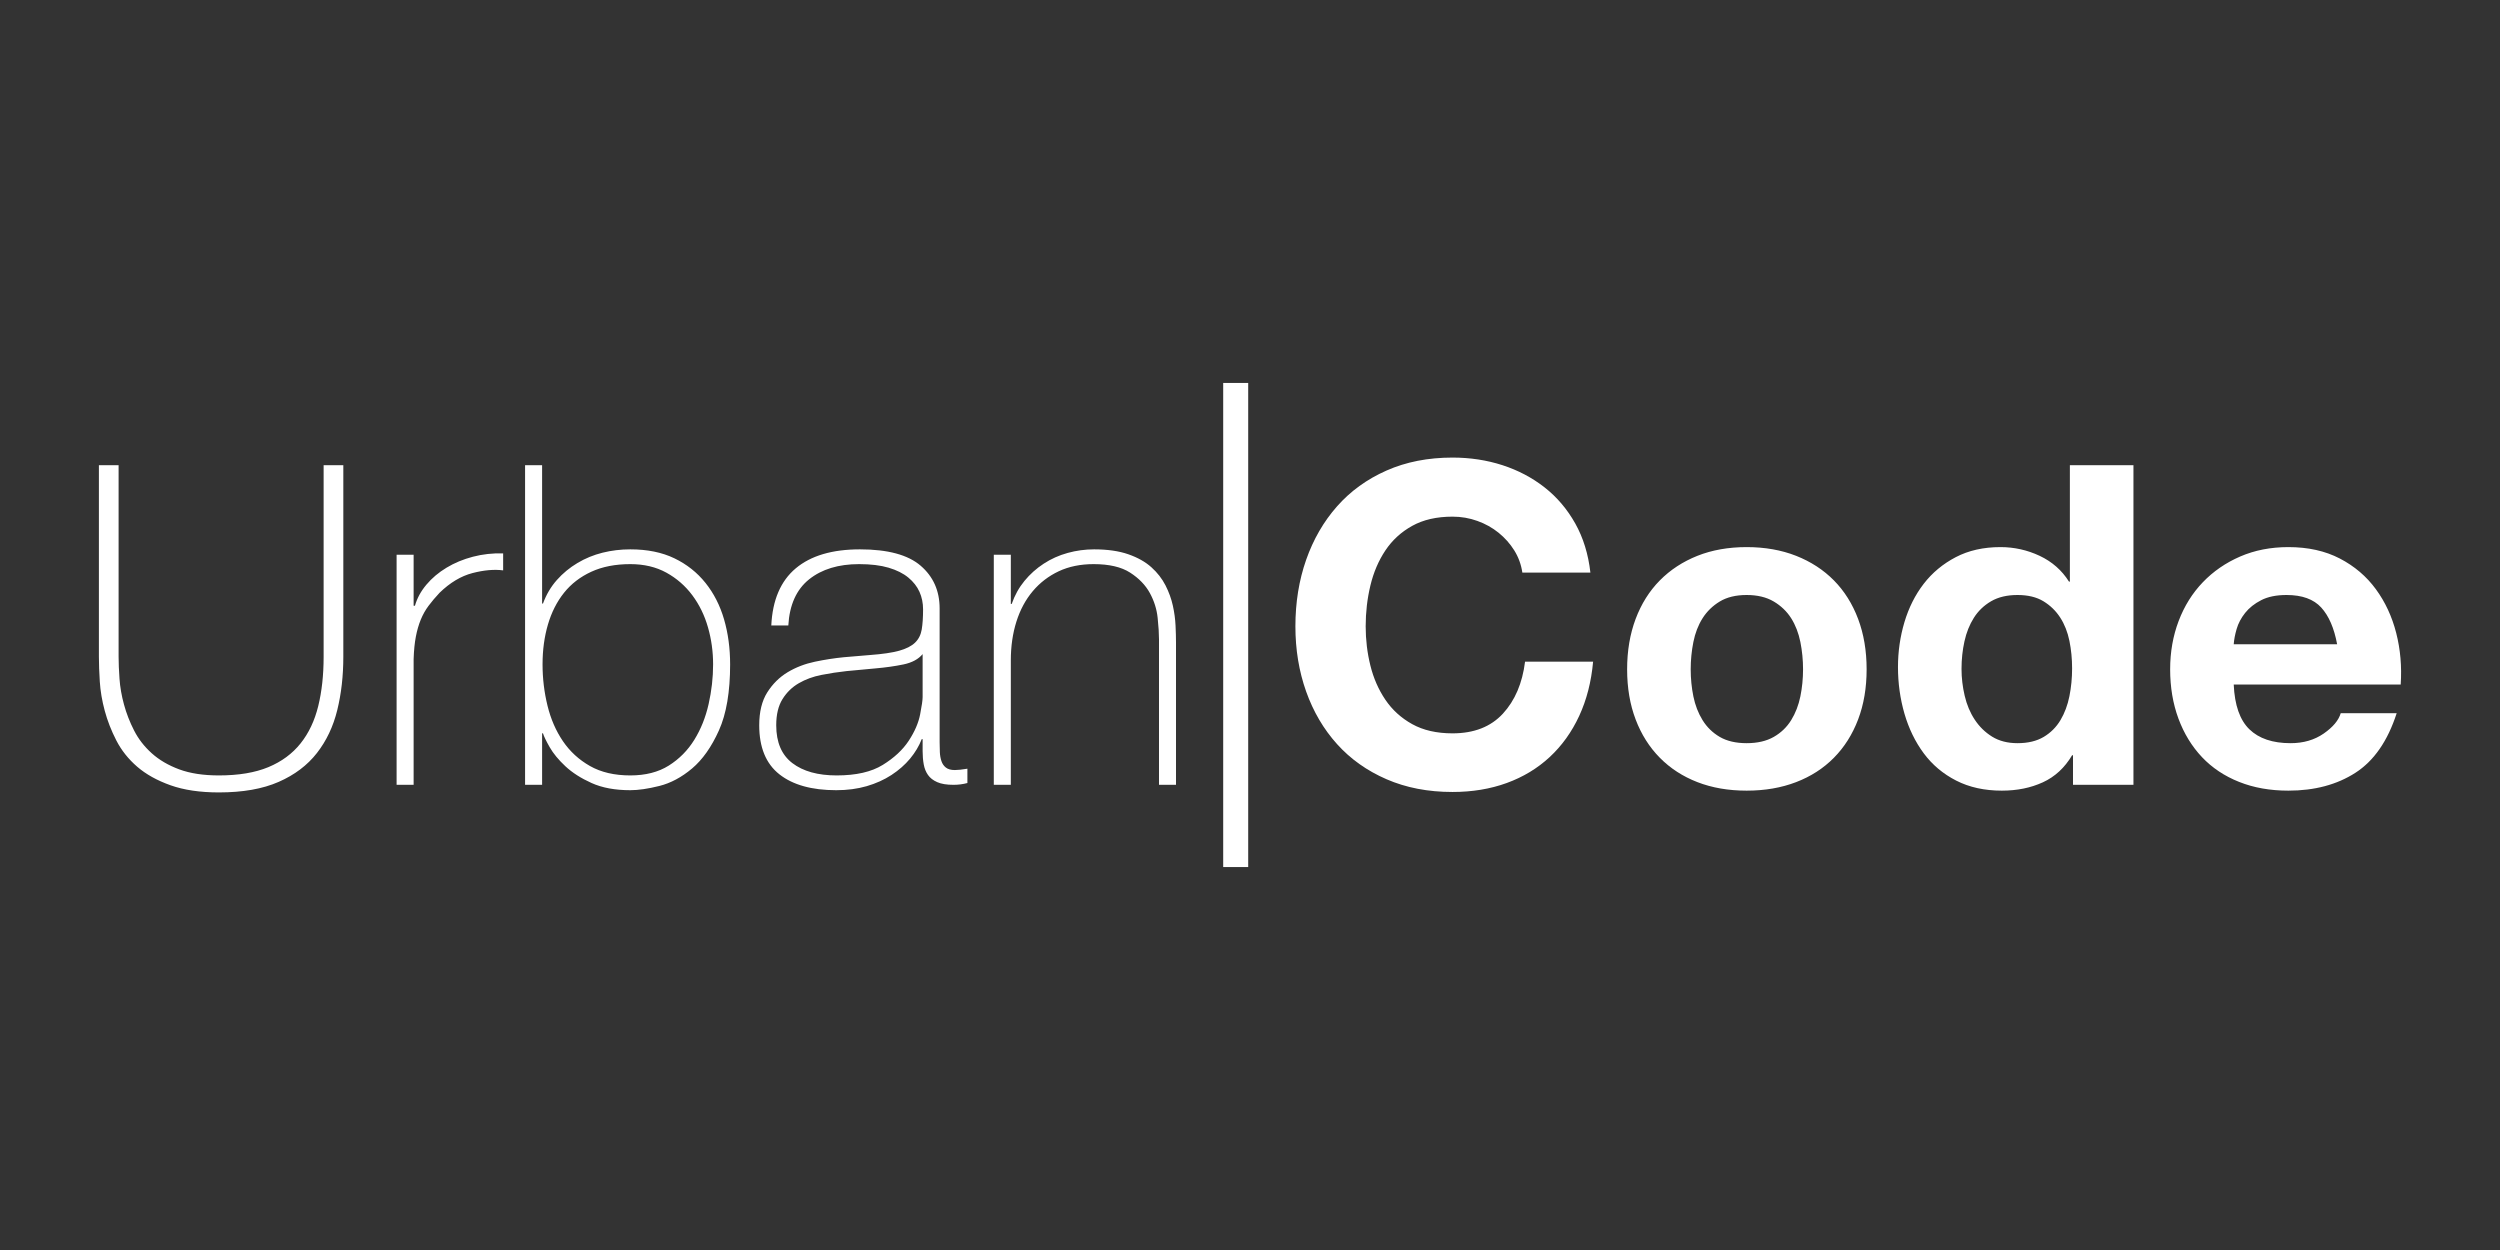 <?xml version="1.0" encoding="UTF-8" standalone="yes"?>
<!DOCTYPE svg PUBLIC "-//W3C//DTD SVG 1.1//EN" "http://www.w3.org/Graphics/SVG/1.1/DTD/svg11.dtd">

<svg width="100" height="50" viewBox="0 0 100 50" xmlns="http://www.w3.org/2000/svg" xmlns:xlink="http://www.w3.org/1999/xlink" version="1.1" baseProfile="full">
    <rect x="0" y="0" width="100" height="50" fill="#333333" stroke="none"/>
    <g transform="scale(1,-1) translate(0,-50)">
        <path d="M 1.928 1.318 L 1.928 20.682 L 2.928 20.682 L 2.928 1.318 L 1.928 1.318 Z" transform="scale(1,1) translate(47,14)" fill="#ffffff" opacity="1"></path>
        <path d="M 10.894 10.095 L 13.616 10.095 Q 13.491 11.205 13.008 12.065 Q 12.524 12.924 11.781 13.506 Q 11.038 14.088 10.098 14.393 Q 9.157 14.697 8.101 14.697 Q 6.633 14.697 5.46 14.178 Q 4.287 13.659 3.481 12.745 Q 2.675 11.832 2.245 10.605 Q 1.816 9.379 1.816 7.946 Q 1.816 6.55 2.245 5.341 Q 2.675 4.132 3.481 3.237 Q 4.287 2.341 5.46 1.831 Q 6.633 1.321 8.101 1.321 Q 9.283 1.321 10.268 1.679 Q 11.253 2.037 11.987 2.717 Q 12.721 3.398 13.169 4.365 Q 13.616 5.332 13.724 6.532 L 11.002 6.532 Q 10.841 5.242 10.116 4.454 Q 9.39 3.666 8.101 3.666 Q 7.152 3.666 6.489 4.034 Q 5.827 4.401 5.415 5.01 Q 5.003 5.618 4.815 6.379 Q 4.627 7.14 4.627 7.946 Q 4.627 8.788 4.815 9.576 Q 5.003 10.364 5.415 10.982 Q 5.827 11.599 6.489 11.966 Q 7.152 12.334 8.101 12.334 Q 8.62 12.334 9.095 12.163 Q 9.569 11.993 9.945 11.689 Q 10.321 11.384 10.572 10.982 Q 10.823 10.579 10.894 10.095 Z M 17.628 6.227 Q 17.628 6.782 17.735 7.32 Q 17.842 7.857 18.102 8.269 Q 18.362 8.68 18.791 8.94 Q 19.221 9.2 19.866 9.2 Q 20.511 9.2 20.949 8.94 Q 21.388 8.68 21.648 8.269 Q 21.907 7.857 22.015 7.32 Q 22.122 6.782 22.122 6.227 Q 22.122 5.672 22.015 5.144 Q 21.907 4.616 21.648 4.195 Q 21.388 3.774 20.949 3.523 Q 20.511 3.273 19.866 3.273 Q 19.221 3.273 18.791 3.523 Q 18.362 3.774 18.102 4.195 Q 17.842 4.616 17.735 5.144 Q 17.628 5.672 17.628 6.227 Z M 15.085 6.227 Q 15.085 5.117 15.425 4.222 Q 15.765 3.326 16.392 2.691 Q 17.019 2.055 17.896 1.715 Q 18.774 1.374 19.866 1.374 Q 20.958 1.374 21.845 1.715 Q 22.731 2.055 23.358 2.691 Q 23.985 3.326 24.325 4.222 Q 24.665 5.117 24.665 6.227 Q 24.665 7.337 24.325 8.242 Q 23.985 9.146 23.358 9.782 Q 22.731 10.417 21.845 10.767 Q 20.958 11.116 19.866 11.116 Q 18.774 11.116 17.896 10.767 Q 17.019 10.417 16.392 9.782 Q 15.765 9.146 15.425 8.242 Q 15.085 7.337 15.085 6.227 Z M 32.884 6.263 Q 32.884 5.69 32.777 5.153 Q 32.669 4.616 32.419 4.195 Q 32.168 3.774 31.747 3.523 Q 31.326 3.273 30.7 3.273 Q 30.109 3.273 29.688 3.532 Q 29.267 3.792 28.99 4.213 Q 28.712 4.633 28.587 5.171 Q 28.461 5.708 28.461 6.245 Q 28.461 6.818 28.578 7.346 Q 28.694 7.875 28.954 8.287 Q 29.213 8.698 29.643 8.949 Q 30.073 9.2 30.7 9.2 Q 31.326 9.2 31.738 8.949 Q 32.15 8.698 32.41 8.295 Q 32.669 7.893 32.777 7.364 Q 32.884 6.836 32.884 6.263 Z M 32.92 2.789 L 32.92 1.607 L 35.338 1.607 L 35.338 14.393 L 32.795 14.393 L 32.795 9.737 L 32.759 9.737 Q 32.329 10.417 31.586 10.767 Q 30.843 11.116 30.019 11.116 Q 28.999 11.116 28.229 10.713 Q 27.459 10.31 26.948 9.647 Q 26.438 8.985 26.178 8.116 Q 25.919 7.248 25.919 6.317 Q 25.919 5.35 26.178 4.454 Q 26.438 3.559 26.948 2.87 Q 27.459 2.18 28.246 1.777 Q 29.034 1.374 30.073 1.374 Q 30.986 1.374 31.711 1.706 Q 32.437 2.037 32.884 2.789 Z M 43.485 7.23 L 39.349 7.23 Q 39.367 7.499 39.465 7.839 Q 39.564 8.179 39.805 8.483 Q 40.047 8.788 40.45 8.994 Q 40.853 9.2 41.462 9.2 Q 42.393 9.2 42.85 8.698 Q 43.306 8.197 43.485 7.23 Z M 39.349 5.618 L 46.028 5.618 Q 46.1 6.693 45.849 7.678 Q 45.598 8.663 45.034 9.433 Q 44.47 10.203 43.593 10.659 Q 42.715 11.116 41.534 11.116 Q 40.477 11.116 39.608 10.74 Q 38.74 10.364 38.113 9.71 Q 37.486 9.057 37.146 8.161 Q 36.806 7.266 36.806 6.227 Q 36.806 5.153 37.137 4.257 Q 37.469 3.362 38.077 2.717 Q 38.686 2.073 39.564 1.724 Q 40.441 1.374 41.534 1.374 Q 43.109 1.374 44.22 2.091 Q 45.33 2.807 45.867 4.472 L 43.629 4.472 Q 43.503 4.043 42.948 3.658 Q 42.393 3.273 41.623 3.273 Q 40.549 3.273 39.976 3.828 Q 39.403 4.383 39.349 5.618 Z" transform="scale(1,1) translate(50,17)" fill="#ffffff" opacity="1"></path>
        <path d="M 2.744 14.393 L 2.744 6.729 Q 2.744 6.353 2.78 5.851 Q 2.815 5.35 2.959 4.821 Q 3.102 4.293 3.362 3.783 Q 3.621 3.273 4.069 2.87 Q 4.517 2.467 5.17 2.225 Q 5.824 1.983 6.755 1.983 Q 7.937 1.983 8.734 2.314 Q 9.531 2.646 10.023 3.264 Q 10.515 3.881 10.73 4.759 Q 10.945 5.636 10.945 6.729 L 10.945 14.393 L 11.733 14.393 L 11.733 6.729 Q 11.733 5.583 11.491 4.598 Q 11.25 3.613 10.677 2.879 Q 10.104 2.144 9.146 1.724 Q 8.188 1.303 6.755 1.303 Q 5.627 1.303 4.821 1.589 Q 4.015 1.876 3.487 2.332 Q 2.959 2.789 2.654 3.38 Q 2.35 3.971 2.189 4.571 Q 2.028 5.171 1.992 5.735 Q 1.956 6.299 1.956 6.729 L 1.956 14.393 Z M 14.545 8.77 L 14.598 8.77 Q 14.724 9.218 15.055 9.612 Q 15.386 10.006 15.861 10.292 Q 16.335 10.579 16.917 10.731 Q 17.499 10.883 18.126 10.865 L 18.126 10.185 Q 17.589 10.256 16.899 10.077 Q 16.21 9.898 15.583 9.289 Q 15.332 9.021 15.144 8.77 Q 14.956 8.519 14.831 8.215 Q 14.706 7.91 14.634 7.534 Q 14.562 7.158 14.545 6.639 L 14.545 1.607 L 13.864 1.607 L 13.864 10.811 L 14.545 10.811 Z M 19.003 14.393 L 19.684 14.393 L 19.684 8.86 L 19.72 8.86 Q 19.917 9.397 20.275 9.8 Q 20.633 10.203 21.099 10.48 Q 21.564 10.758 22.101 10.892 Q 22.639 11.026 23.212 11.026 Q 24.232 11.026 24.975 10.668 Q 25.719 10.31 26.22 9.683 Q 26.721 9.057 26.963 8.224 Q 27.205 7.391 27.205 6.424 Q 27.205 4.777 26.757 3.783 Q 26.31 2.789 25.683 2.261 Q 25.056 1.733 24.376 1.562 Q 23.695 1.392 23.212 1.392 Q 22.298 1.392 21.663 1.679 Q 21.027 1.965 20.615 2.35 Q 20.203 2.735 19.988 3.111 Q 19.773 3.487 19.72 3.666 L 19.684 3.666 L 19.684 1.607 L 19.003 1.607 Z M 23.212 1.983 Q 24.125 1.983 24.752 2.377 Q 25.378 2.771 25.772 3.407 Q 26.166 4.043 26.345 4.839 Q 26.524 5.636 26.524 6.424 Q 26.524 7.194 26.318 7.91 Q 26.113 8.627 25.692 9.191 Q 25.271 9.755 24.653 10.095 Q 24.035 10.435 23.212 10.435 Q 22.316 10.435 21.654 10.131 Q 20.991 9.827 20.561 9.289 Q 20.132 8.752 19.917 8.018 Q 19.702 7.284 19.702 6.424 Q 19.702 5.583 19.899 4.777 Q 20.096 3.971 20.517 3.353 Q 20.937 2.735 21.6 2.359 Q 22.263 1.983 23.212 1.983 Z M 34.905 3.434 L 34.869 3.434 Q 34.708 3.022 34.404 2.655 Q 34.099 2.288 33.66 2.001 Q 33.222 1.715 32.667 1.553 Q 32.111 1.392 31.449 1.392 Q 29.98 1.392 29.175 2.028 Q 28.369 2.664 28.369 3.989 Q 28.369 4.795 28.691 5.305 Q 29.014 5.815 29.506 6.111 Q 29.998 6.406 30.598 6.532 Q 31.198 6.657 31.753 6.711 L 32.81 6.8 Q 33.544 6.854 33.965 6.97 Q 34.386 7.087 34.601 7.293 Q 34.815 7.499 34.869 7.821 Q 34.923 8.143 34.923 8.627 Q 34.923 9.003 34.78 9.325 Q 34.636 9.647 34.332 9.898 Q 34.027 10.149 33.544 10.292 Q 33.061 10.435 32.362 10.435 Q 31.127 10.435 30.365 9.827 Q 29.604 9.218 29.533 7.982 L 28.852 7.982 Q 28.924 9.504 29.828 10.265 Q 30.733 11.026 32.398 11.026 Q 34.063 11.026 34.824 10.373 Q 35.585 9.719 35.585 8.663 L 35.585 3.308 Q 35.585 3.111 35.594 2.914 Q 35.603 2.717 35.657 2.556 Q 35.711 2.395 35.836 2.297 Q 35.961 2.198 36.194 2.198 Q 36.373 2.198 36.696 2.252 L 36.696 1.679 Q 36.427 1.607 36.141 1.607 Q 35.729 1.607 35.487 1.715 Q 35.245 1.822 35.12 2.001 Q 34.994 2.18 34.95 2.422 Q 34.905 2.664 34.905 2.95 Z M 34.905 6.836 Q 34.654 6.532 34.144 6.424 Q 33.634 6.317 33.007 6.263 L 31.861 6.156 Q 31.359 6.102 30.858 6.003 Q 30.357 5.905 29.954 5.672 Q 29.551 5.439 29.3 5.036 Q 29.049 4.633 29.049 3.989 Q 29.049 2.968 29.694 2.476 Q 30.339 1.983 31.467 1.983 Q 32.631 1.983 33.311 2.404 Q 33.992 2.825 34.35 3.371 Q 34.708 3.917 34.806 4.428 Q 34.905 4.938 34.905 5.117 Z M 37.752 10.811 L 38.433 10.811 L 38.433 8.842 L 38.468 8.842 Q 38.648 9.361 38.979 9.764 Q 39.31 10.167 39.749 10.453 Q 40.188 10.74 40.707 10.883 Q 41.226 11.026 41.763 11.026 Q 42.569 11.026 43.133 10.829 Q 43.697 10.632 44.055 10.31 Q 44.414 9.988 44.62 9.585 Q 44.825 9.182 44.915 8.77 Q 45.005 8.358 45.022 7.973 Q 45.04 7.588 45.04 7.302 L 45.04 1.607 L 44.36 1.607 L 44.36 7.427 Q 44.36 7.767 44.306 8.287 Q 44.252 8.806 43.993 9.28 Q 43.733 9.755 43.205 10.095 Q 42.677 10.435 41.745 10.435 Q 40.958 10.435 40.349 10.149 Q 39.74 9.862 39.31 9.352 Q 38.88 8.842 38.656 8.134 Q 38.433 7.427 38.433 6.585 L 38.433 1.607 L 37.752 1.607 Z" transform="scale(1,1) translate(2,17)" fill="#ffffff" opacity="1"></path>
    </g>
</svg>